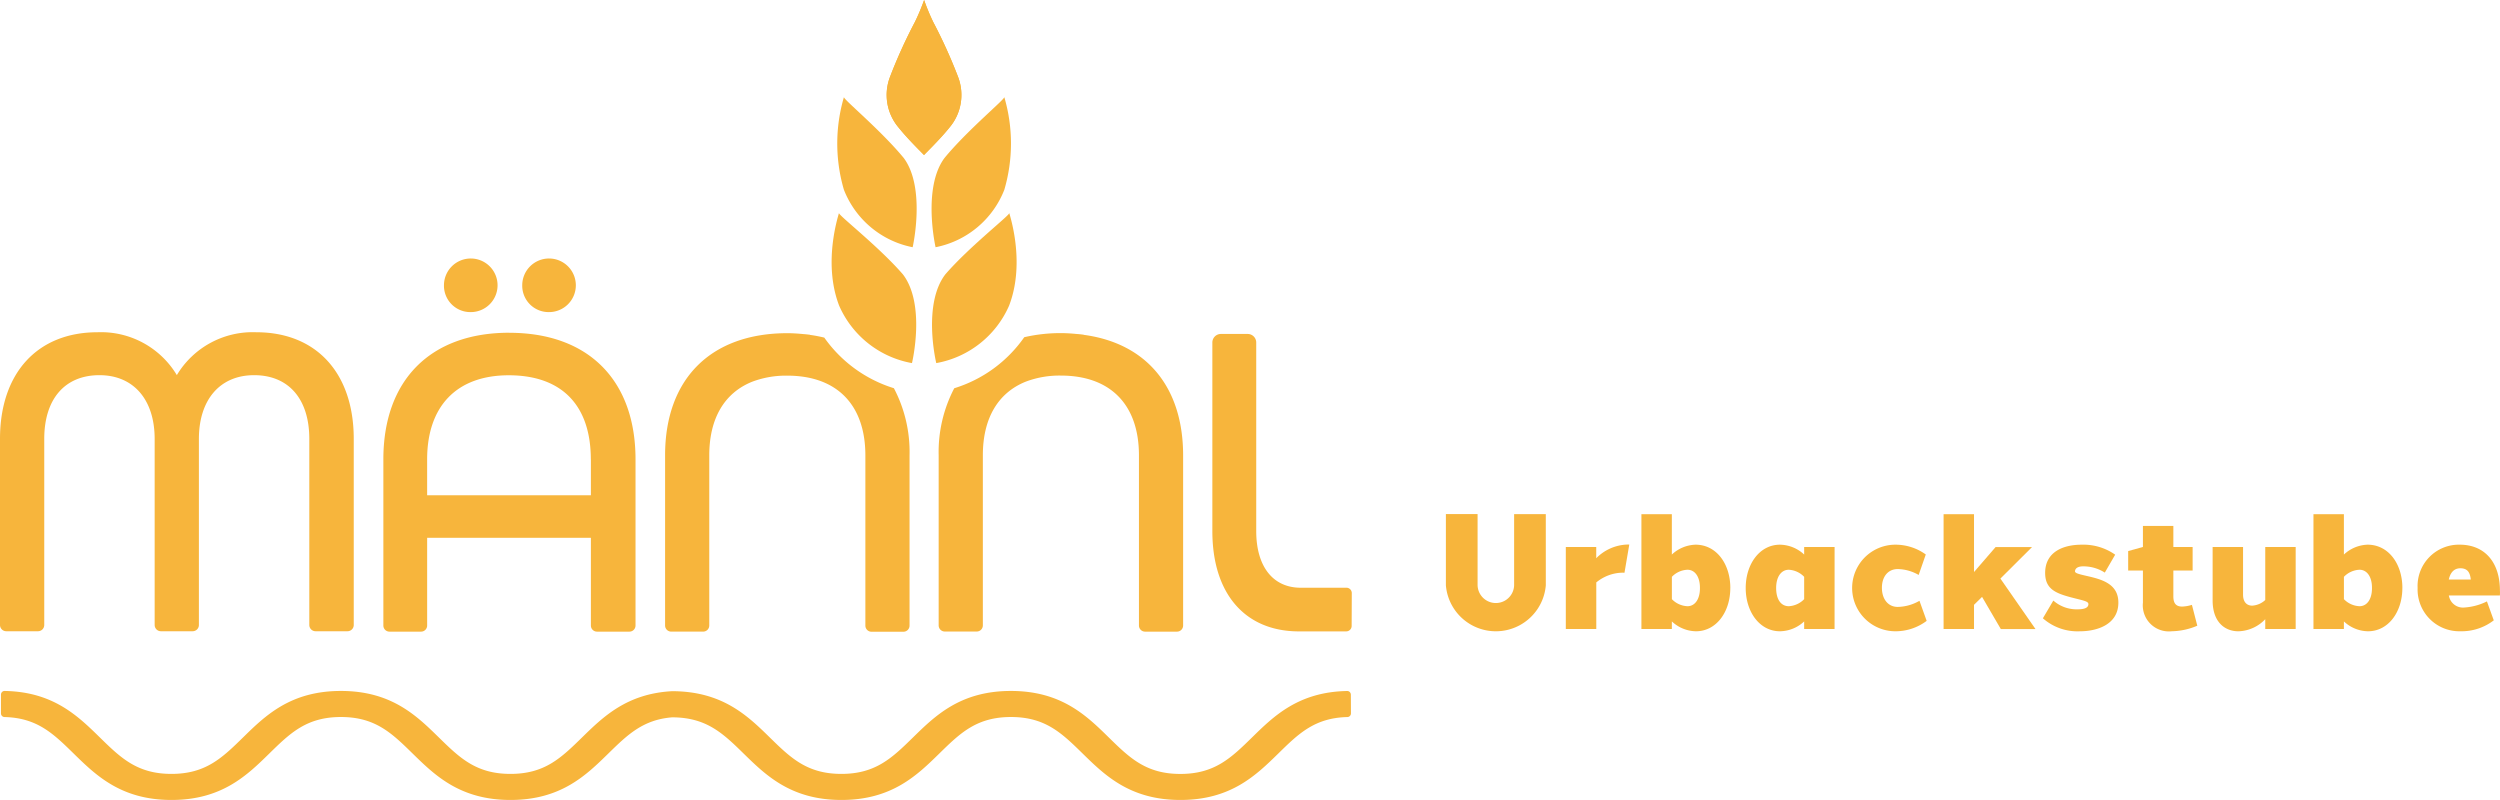 <?xml version="1.0" encoding="UTF-8"?>
<svg xmlns="http://www.w3.org/2000/svg" xmlns:xlink="http://www.w3.org/1999/xlink" width="200" height="64" viewBox="0 0 200 64">
  <defs>
    <clipPath id="clip-path">
      <rect id="Rechteck_22" data-name="Rechteck 22" width="200" height="64" fill="none"></rect>
    </clipPath>
  </defs>
  <g id="Gruppe_74" data-name="Gruppe 74" transform="translate(0 0)">
    <g id="Gruppe_73" data-name="Gruppe 73" transform="translate(0 0)" clip-path="url(#clip-path)">
      <path id="Pfad_2169" data-name="Pfad 2169" d="M182.61,67.605a4.011,4.011,0,0,1-7.994,0v-5.7l2.536,0v5.693a1.462,1.462,0,0,0,2.923,0V61.912l2.534,0Z" transform="translate(-58.945 -20.779)" fill="#f7b53c"></path>
      <path id="Pfad_2170" data-name="Pfad 2170" d="M194.177,65.579l-.384,2.252a1.656,1.656,0,0,0-.2-.007,3.38,3.38,0,0,0-2.055.779v3.724H189.1v-6.56h2.434v.9a3.652,3.652,0,0,1,2.471-1.094c.057,0,.113,0,.17,0" transform="translate(-63.835 -22.009)" fill="#f7b53c"></path>
      <path id="Pfad_2171" data-name="Pfad 2171" d="M205.341,67.818c0,1.929-1.126,3.464-2.749,3.464a2.882,2.882,0,0,1-1.927-.789V71.1H198.23V61.914h2.434v3.23a2.907,2.907,0,0,1,1.879-.789c1.684-.013,2.8,1.535,2.8,3.463m-2.431,0c.008-.854-.374-1.458-1-1.458a1.837,1.837,0,0,0-1.245.565v1.788a1.839,1.839,0,0,0,1.245.564c.626,0,1.008-.6,1-1.459" transform="translate(-66.917 -20.78)" fill="#f7b53c"></path>
      <path id="Pfad_2172" data-name="Pfad 2172" d="M217.932,72.332H215.5v-.606a2.89,2.89,0,0,1-1.938.789c-1.61,0-2.738-1.535-2.738-3.463s1.128-3.464,2.738-3.464a2.888,2.888,0,0,1,1.938.79v-.606h2.434ZM215.5,69.947V68.158a1.857,1.857,0,0,0-1.227-.565c-.609,0-1.014.567-1.014,1.459s.368,1.456,1.014,1.458a1.855,1.855,0,0,0,1.227-.563" transform="translate(-71.167 -22.013)" fill="#f7b53c"></path>
      <path id="Pfad_2173" data-name="Pfad 2173" d="M229.545,66.37l-.571,1.64a3.469,3.469,0,0,0-1.672-.472c-.792,0-1.274.626-1.267,1.515s.491,1.513,1.267,1.513a3.6,3.6,0,0,0,1.737-.49l.576,1.606a4.147,4.147,0,0,1-2.536.833,3.464,3.464,0,0,1-.036-6.927,4.15,4.15,0,0,1,2.5.782" transform="translate(-75.482 -22.013)" fill="#f7b53c"></path>
      <path id="Pfad_2174" data-name="Pfad 2174" d="M237.156,69.164V71.1h-2.434V61.915h2.434v4.628l1.728-2H241.8l-2.533,2.523,2.807,4.037H239.3l-1.5-2.572Z" transform="translate(-79.235 -20.78)" fill="#f7b53c"></path>
      <path id="Pfad_2175" data-name="Pfad 2175" d="M252.5,66.387l-.831,1.434a3.176,3.176,0,0,0-1.742-.5c-.279,0-.57.078-.634.328-.051.184.1.249.85.42,1.2.276,2.637.6,2.611,2.191-.025,1.732-1.724,2.256-3.081,2.256a4.186,4.186,0,0,1-2.957-1.04l.836-1.418a2.807,2.807,0,0,0,1.969.7c.659,0,.824-.2.837-.394s-.19-.262-.875-.432c-1.585-.394-2.586-.67-2.586-2.087,0-1.68,1.445-2.257,2.915-2.257a4.423,4.423,0,0,1,2.688.8" transform="translate(-83.285 -22.013)" fill="#f7b53c"></path>
      <path id="Pfad_2176" data-name="Pfad 2176" d="M262.544,71.312a5.4,5.4,0,0,1-2.034.443,2.086,2.086,0,0,1-2.315-2.293V66.9h-1.18V65.341l1.18-.328V63.33h2.434v1.683h1.542V66.9h-1.542v2.073c0,.581.245.806.7.808a2.982,2.982,0,0,0,.786-.137Z" transform="translate(-86.761 -21.255)" fill="#f7b53c"></path>
      <path id="Pfad_2177" data-name="Pfad 2177" d="M273.858,72.425h-2.434v-.783a3.08,3.08,0,0,1-2.142.967c-1.116,0-2.068-.76-2.068-2.466V65.865h2.434v3.807c0,.617.316.882.725.886a1.688,1.688,0,0,0,1.051-.45V65.865h2.434Z" transform="translate(-90.204 -22.106)" fill="#f7b53c"></path>
      <path id="Pfad_2178" data-name="Pfad 2178" d="M286.5,67.818c0,1.929-1.127,3.464-2.75,3.464a2.881,2.881,0,0,1-1.926-.789V71.1h-2.435V61.914h2.435v3.23a2.908,2.908,0,0,1,1.878-.789c1.684-.013,2.8,1.535,2.8,3.463m-2.432,0c.008-.854-.374-1.458-1-1.458a1.837,1.837,0,0,0-1.244.565v1.788a1.839,1.839,0,0,0,1.244.564c.626,0,1.008-.6,1-1.459" transform="translate(-94.312 -20.78)" fill="#f7b53c"></path>
      <path id="Pfad_2179" data-name="Pfad 2179" d="M298.562,69.332c0,.1,0,.209-.009.316h-4.085c.006.027.013.055.02.08a1.141,1.141,0,0,0,1.23.886,4.755,4.755,0,0,0,1.8-.488l.547,1.514a4.214,4.214,0,0,1-2.654.874,3.343,3.343,0,0,1-3.439-3.463,3.306,3.306,0,0,1,3.371-3.464c1.925,0,3.233,1.325,3.215,3.744m-4.092-.956h1.761c-.061-.554-.254-.9-.834-.9-.509,0-.807.35-.927.9" transform="translate(-98.563 -22.013)" fill="#f7b53c"></path>
      <path id="Pfad_2180" data-name="Pfad 2180" d="M55.738,35.415a2.144,2.144,0,1,0-2.122-2.144,2.11,2.11,0,0,0,2.122,2.144" transform="translate(-18.099 -10.447)" fill="#f7b53c"></path>
      <path id="Pfad_2181" data-name="Pfad 2181" d="M56.365,40.066c-6.3,0-10.067,3.787-10.067,10.13V63.491a.488.488,0,0,0,.488.487h2.527a.488.488,0,0,0,.488-.487V56.47H62.9v7.021a.488.488,0,0,0,.488.487h2.595a.488.488,0,0,0,.488-.487V50.2c0-6.343-3.776-10.13-10.1-10.13M62.9,50.2V53.07H49.8V50.2c0-4.277,2.38-6.731,6.53-6.731,4.234,0,6.565,2.39,6.565,6.731" transform="translate(-15.629 -13.447)" fill="#f7b53c"></path>
      <path id="Pfad_2182" data-name="Pfad 2182" d="M65.191,35.415a2.144,2.144,0,1,0-2.122-2.144,2.11,2.11,0,0,0,2.122,2.144" transform="translate(-21.29 -10.447)" fill="#f7b53c"></path>
      <path id="Pfad_2183" data-name="Pfad 2183" d="M20.5,40.008a7.073,7.073,0,0,0-6.353,3.429A7.071,7.071,0,0,0,7.8,40.008c-4.809,0-7.8,3.27-7.8,8.534V63.427a.5.5,0,0,0,.5.5h2.54a.5.5,0,0,0,.5-.5V48.542c0-3.2,1.651-5.1,4.416-5.1,2.725,0,4.417,1.956,4.417,5.1V63.427a.5.5,0,0,0,.5.5h2.539a.5.5,0,0,0,.5-.5V48.542c0-3.148,1.693-5.1,4.417-5.1,2.766,0,4.416,1.908,4.416,5.1V63.427a.5.5,0,0,0,.5.5H27.8a.5.5,0,0,0,.5-.5V48.542c0-5.264-2.988-8.534-7.8-8.534" transform="translate(0 -13.428)" fill="#f7b53c"></path>
      <path id="Pfad_2184" data-name="Pfad 2184" d="M124.96,40.249l0-.011-.2-.024c-.138-.017-.261-.024-.392-.037-.056,0-.11-.011-.166-.015-.364-.03-.713-.05-1.052-.05a12.862,12.862,0,0,0-2.942.328,10.661,10.661,0,0,1-5.6,4.083,11,11,0,0,0-1.247,5.361V63.491a.49.49,0,0,0,.486.494h2.563a.49.49,0,0,0,.486-.494V49.884c0-2.968,1.223-5,3.431-5.888l.085-.032a7.654,7.654,0,0,1,2.721-.455c3.972,0,6.251,2.327,6.251,6.385V63.5a.49.49,0,0,0,.486.494h2.562a.49.49,0,0,0,.486-.494V49.895c0-5.482-2.943-8.976-7.96-9.646" transform="translate(-38.268 -13.463)" fill="#f7b53c"></path>
      <path id="Pfad_2185" data-name="Pfad 2185" d="M110.086,0a16.371,16.371,0,0,0,.732,1.769A40.64,40.64,0,0,1,112.8,6.145a4.03,4.03,0,0,1-.7,4.073c-.784.981-1.992,2.127-2.021,2.188-.029-.061-1.237-1.207-2.021-2.188a4.029,4.029,0,0,1-.7-4.073,40.639,40.639,0,0,1,1.985-4.377A16.368,16.368,0,0,0,110.086,0m0,12.406v0" transform="translate(-36.157 0)" fill="#f7b53c"></path>
      <path id="Pfad_2186" data-name="Pfad 2186" d="M106.125,30.54c1.851,2.39.756,7.042.737,7.114a7.872,7.872,0,0,1-5.828-4.6c-1.369-3.572.042-7.481-.013-7.417-.125.128,3.128,2.633,5.1,4.9" transform="translate(-33.904 -8.606)" fill="#f7b53c"></path>
      <path id="Pfad_2187" data-name="Pfad 2187" d="M106.435,16.586c1.746,2.39.713,7.042.694,7.114a7.451,7.451,0,0,1-5.5-4.6,13.163,13.163,0,0,1,.005-7.417c-.119.128,2.941,2.633,4.8,4.9" transform="translate(-34.117 -3.922)" fill="#f7b53c"></path>
      <path id="Pfad_2188" data-name="Pfad 2188" d="M113.634,30.54c-1.851,2.39-.757,7.042-.737,7.114a7.872,7.872,0,0,0,5.828-4.6c1.369-3.572-.042-7.481.013-7.417.125.128-3.129,2.633-5.1,4.9" transform="translate(-37.996 -8.606)" fill="#f7b53c"></path>
      <path id="Pfad_2189" data-name="Pfad 2189" d="M113.519,16.586c-1.746,2.39-.713,7.042-.694,7.114a7.45,7.45,0,0,0,5.5-4.6,13.163,13.163,0,0,0-.005-7.417c.118.128-2.941,2.633-4.8,4.9" transform="translate(-37.978 -3.922)" fill="#f7b53c"></path>
      <path id="Pfad_2190" data-name="Pfad 2190" d="M112.8,6.146a4.031,4.031,0,0,1-.7,4.073c-.8,1-2.051,2.182-2.021,2.19s-1.219-1.185-2.022-2.19a4.031,4.031,0,0,1-.695-4.073,40.581,40.581,0,0,1,1.985-4.377A16.335,16.335,0,0,0,110.086,0a16.337,16.337,0,0,0,.732,1.769A40.581,40.581,0,0,1,112.8,6.146" transform="translate(-36.157 0)" fill="#f7b53c"></path>
      <path id="Pfad_2191" data-name="Pfad 2191" d="M157.137,60.515h-3.652c-2.23,0-3.563-1.7-3.563-4.538V40.913a.685.685,0,0,0-.664-.7h-2.181a.685.685,0,0,0-.665.7V55.976c0,5.023,2.609,7.985,6.83,8.031l3.879,0a.436.436,0,0,0,.435-.433l.011-2.63a.43.43,0,0,0-.43-.431" transform="translate(-49.424 -13.496)" fill="#f7b53c"></path>
      <path id="Pfad_2192" data-name="Pfad 2192" d="M108.105,83.5a.3.3,0,0,0-.088-.212.275.275,0,0,0-.2-.084h0c-3.89.067-5.868,2-7.614,3.711-1.669,1.634-2.988,2.924-5.736,2.924s-4.066-1.29-5.735-2.925C86.954,85.17,84.94,83.2,80.909,83.2s-6.047,1.972-7.825,3.712c-1.669,1.634-2.988,2.924-5.737,2.924s-4.068-1.29-5.738-2.925c-1.774-1.737-3.786-3.685-7.8-3.692-3.618.193-5.517,2.046-7.2,3.692s-2.988,2.925-5.737,2.925-4.068-1.29-5.737-2.924c-1.778-1.74-3.793-3.712-7.825-3.712s-6.045,1.972-7.822,3.711c-1.669,1.634-2.986,2.925-5.735,2.925s-4.067-1.29-5.737-2.924C6.268,85.2,4.291,83.266.4,83.2h0a.276.276,0,0,0-.2.084.3.3,0,0,0-.087.212l0,1.5a.291.291,0,0,0,.287.292c2.61.064,3.9,1.325,5.53,2.921,1.779,1.741,3.793,3.712,7.825,3.712s6.045-1.972,7.822-3.712c1.669-1.634,2.986-2.924,5.735-2.924s4.068,1.291,5.737,2.925c1.778,1.739,3.792,3.711,7.825,3.711s6.046-1.971,7.823-3.71c1.538-1.505,2.78-2.716,5.113-2.9,2.736.007,4.052,1.268,5.718,2.9,1.778,1.739,3.793,3.71,7.824,3.71s6.047-1.972,7.825-3.711c1.669-1.634,2.988-2.925,5.737-2.925s4.066,1.29,5.735,2.924c1.777,1.74,3.791,3.712,7.822,3.712s6.045-1.971,7.825-3.712c1.631-1.6,2.919-2.857,5.529-2.921a.291.291,0,0,0,.287-.292Z" transform="translate(-0.036 -27.924)" fill="#f7b53c"></path>
      <path id="Pfad_2193" data-name="Pfad 2193" d="M93.051,40.472c-.367-.086-.743-.163-1.136-.215l0-.011-.2-.024c-.138-.016-.262-.024-.392-.036-.056-.005-.11-.011-.166-.015-.364-.031-.713-.051-1.052-.051-6.127,0-9.785,3.653-9.785,9.772V63.5a.49.49,0,0,0,.486.494h2.563a.49.49,0,0,0,.486-.494V49.892c0-2.968,1.223-5,3.431-5.888l.085-.032a7.654,7.654,0,0,1,2.721-.455c3.972,0,6.251,2.327,6.251,6.385V63.51a.49.49,0,0,0,.486.494h2.562a.49.49,0,0,0,.486-.494V49.9a10.976,10.976,0,0,0-1.252-5.378,10.67,10.67,0,0,1-5.572-4.053" transform="translate(-27.113 -13.465)" fill="#f7b53c"></path>
    </g>
  </g>
</svg>
